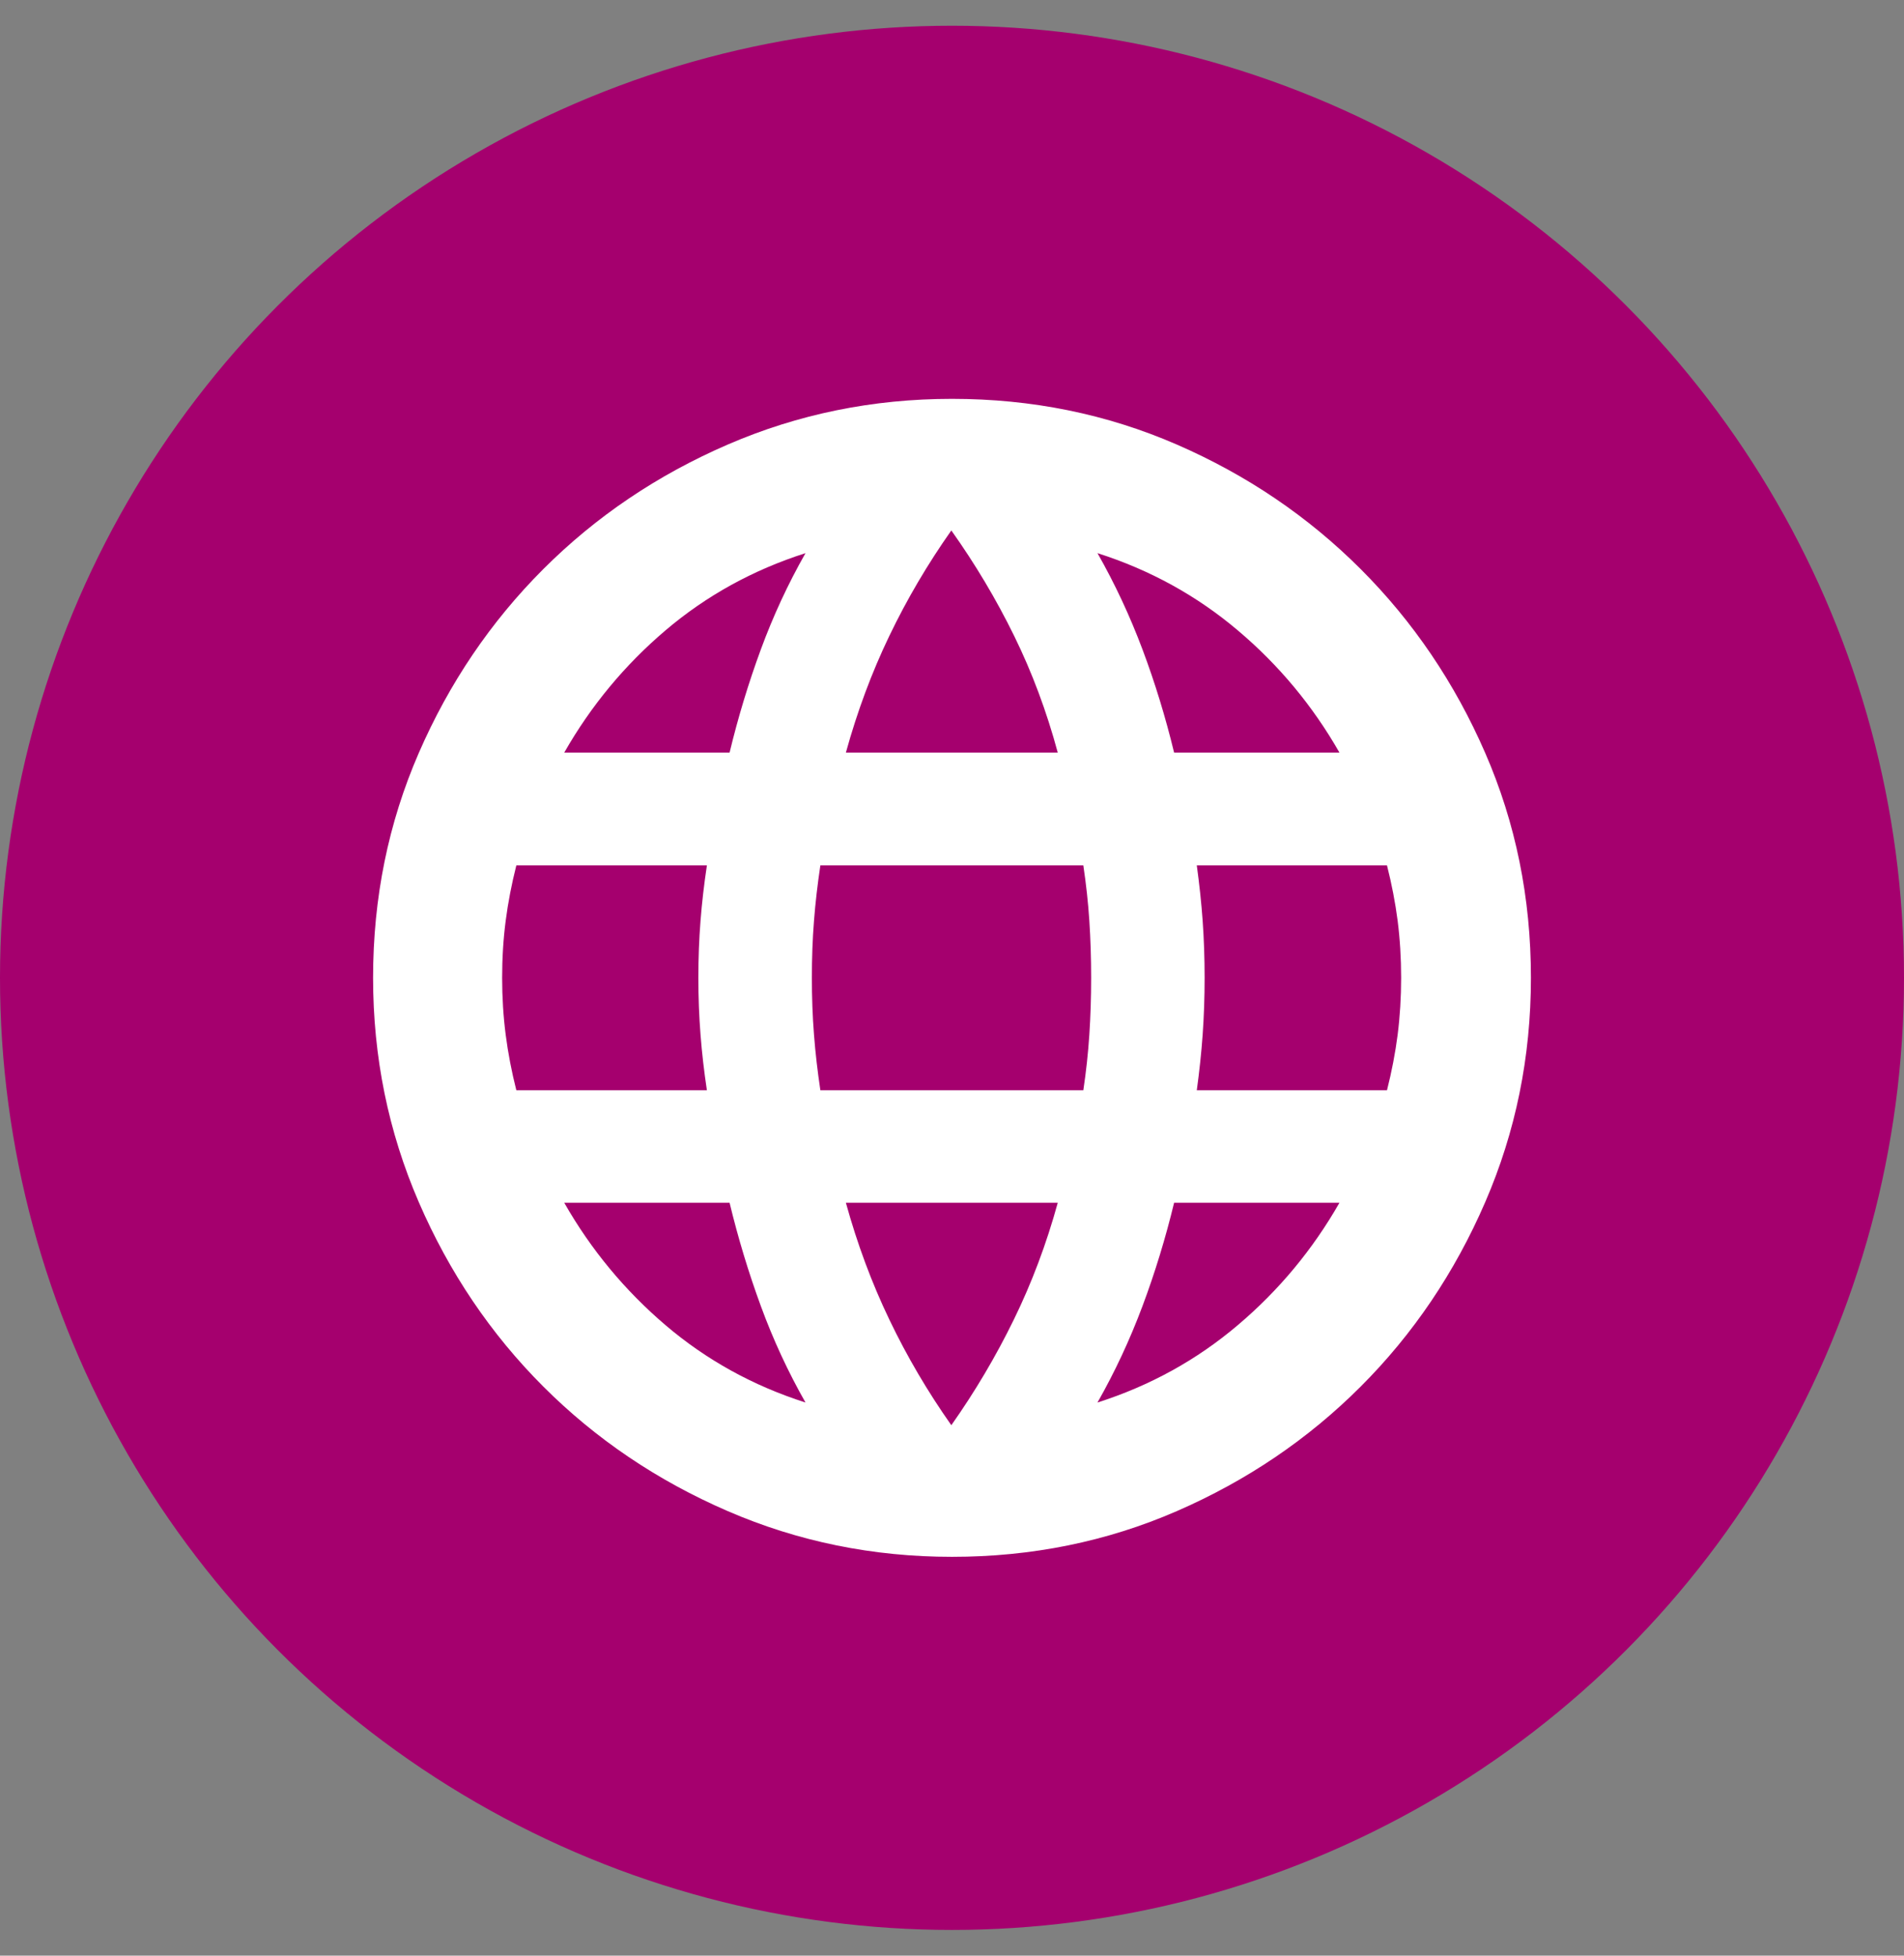 <?xml version="1.0" encoding="UTF-8"?> <svg xmlns="http://www.w3.org/2000/svg" width="37" height="38" viewBox="0 0 37 38" fill="none"><rect x="0" y="0" width="37" height="38" fill="#808080" stroke="none"/><circle cx="18.5" cy="19" r="18.5" fill="#A5006E"></circle><path d="M18.5 30.25C16.962 30.25 15.51 29.954 14.142 29.362C12.774 28.77 11.579 27.963 10.558 26.942C9.537 25.921 8.73 24.726 8.138 23.358C7.546 21.99 7.25 20.538 7.25 19C7.25 17.448 7.546 15.992 8.138 14.631C8.73 13.27 9.537 12.079 10.558 11.058C11.579 10.037 12.774 9.23 14.142 8.638C15.51 8.046 16.962 7.75 18.5 7.75C20.052 7.75 21.508 8.046 22.869 8.638C24.23 9.23 25.421 10.037 26.442 11.058C27.463 12.079 28.27 13.27 28.862 14.631C29.454 15.992 29.75 17.448 29.75 19C29.75 20.538 29.454 21.99 28.862 23.358C28.27 24.726 27.463 25.921 26.442 26.942C25.421 27.963 24.23 28.77 22.869 29.362C21.508 29.954 20.052 30.25 18.5 30.25ZM18.487 27.693C18.947 27.04 19.352 26.357 19.701 25.642C20.05 24.928 20.335 24.171 20.555 23.371H16.438C16.659 24.171 16.94 24.928 17.283 25.642C17.625 26.357 18.027 27.04 18.487 27.693ZM15.653 27.252C15.313 26.654 15.024 26.029 14.785 25.377C14.546 24.725 14.343 24.056 14.178 23.371H10.965C11.484 24.281 12.141 25.074 12.933 25.749C13.726 26.425 14.633 26.926 15.653 27.252ZM21.327 27.252C22.348 26.926 23.256 26.425 24.053 25.749C24.851 25.074 25.509 24.281 26.029 23.371H22.816C22.65 24.056 22.446 24.725 22.202 25.377C21.958 26.029 21.667 26.654 21.327 27.252ZM10.034 21.185H13.737C13.682 20.818 13.64 20.457 13.613 20.103C13.585 19.749 13.571 19.381 13.571 19C13.571 18.614 13.585 18.245 13.613 17.893C13.64 17.542 13.682 17.182 13.737 16.815H10.034C9.942 17.178 9.873 17.536 9.827 17.89C9.781 18.244 9.758 18.614 9.758 19C9.758 19.381 9.781 19.75 9.827 20.107C9.873 20.463 9.942 20.822 10.034 21.185ZM15.942 21.185H21.052C21.107 20.818 21.146 20.457 21.169 20.103C21.192 19.749 21.204 19.381 21.204 19C21.204 18.614 21.192 18.245 21.169 17.893C21.146 17.542 21.107 17.182 21.052 16.815H15.942C15.887 17.182 15.845 17.542 15.818 17.893C15.79 18.245 15.777 18.614 15.777 19C15.777 19.381 15.79 19.749 15.818 20.103C15.845 20.457 15.887 20.818 15.942 21.185ZM23.257 21.185H26.953C27.045 20.822 27.114 20.463 27.16 20.107C27.205 19.75 27.228 19.381 27.228 19C27.228 18.614 27.205 18.244 27.16 17.89C27.114 17.536 27.045 17.178 26.953 16.815H23.257C23.307 17.182 23.346 17.542 23.371 17.893C23.396 18.245 23.409 18.614 23.409 19C23.409 19.381 23.396 19.749 23.371 20.103C23.346 20.457 23.307 20.818 23.257 21.185ZM22.816 14.623H26.029C25.509 13.713 24.851 12.921 24.053 12.248C23.256 11.574 22.348 11.074 21.327 10.748C21.667 11.346 21.958 11.97 22.202 12.62C22.446 13.27 22.65 13.938 22.816 14.623ZM16.438 14.623H20.555C20.339 13.823 20.057 13.067 19.707 12.354C19.358 11.642 18.951 10.96 18.487 10.307C18.027 10.96 17.625 11.642 17.283 12.354C16.94 13.067 16.659 13.823 16.438 14.623ZM10.965 14.623H14.178C14.343 13.938 14.546 13.27 14.785 12.62C15.024 11.97 15.313 11.346 15.653 10.748C14.633 11.074 13.726 11.574 12.933 12.248C12.141 12.921 11.484 13.713 10.965 14.623Z" fill="white"></path></svg> 